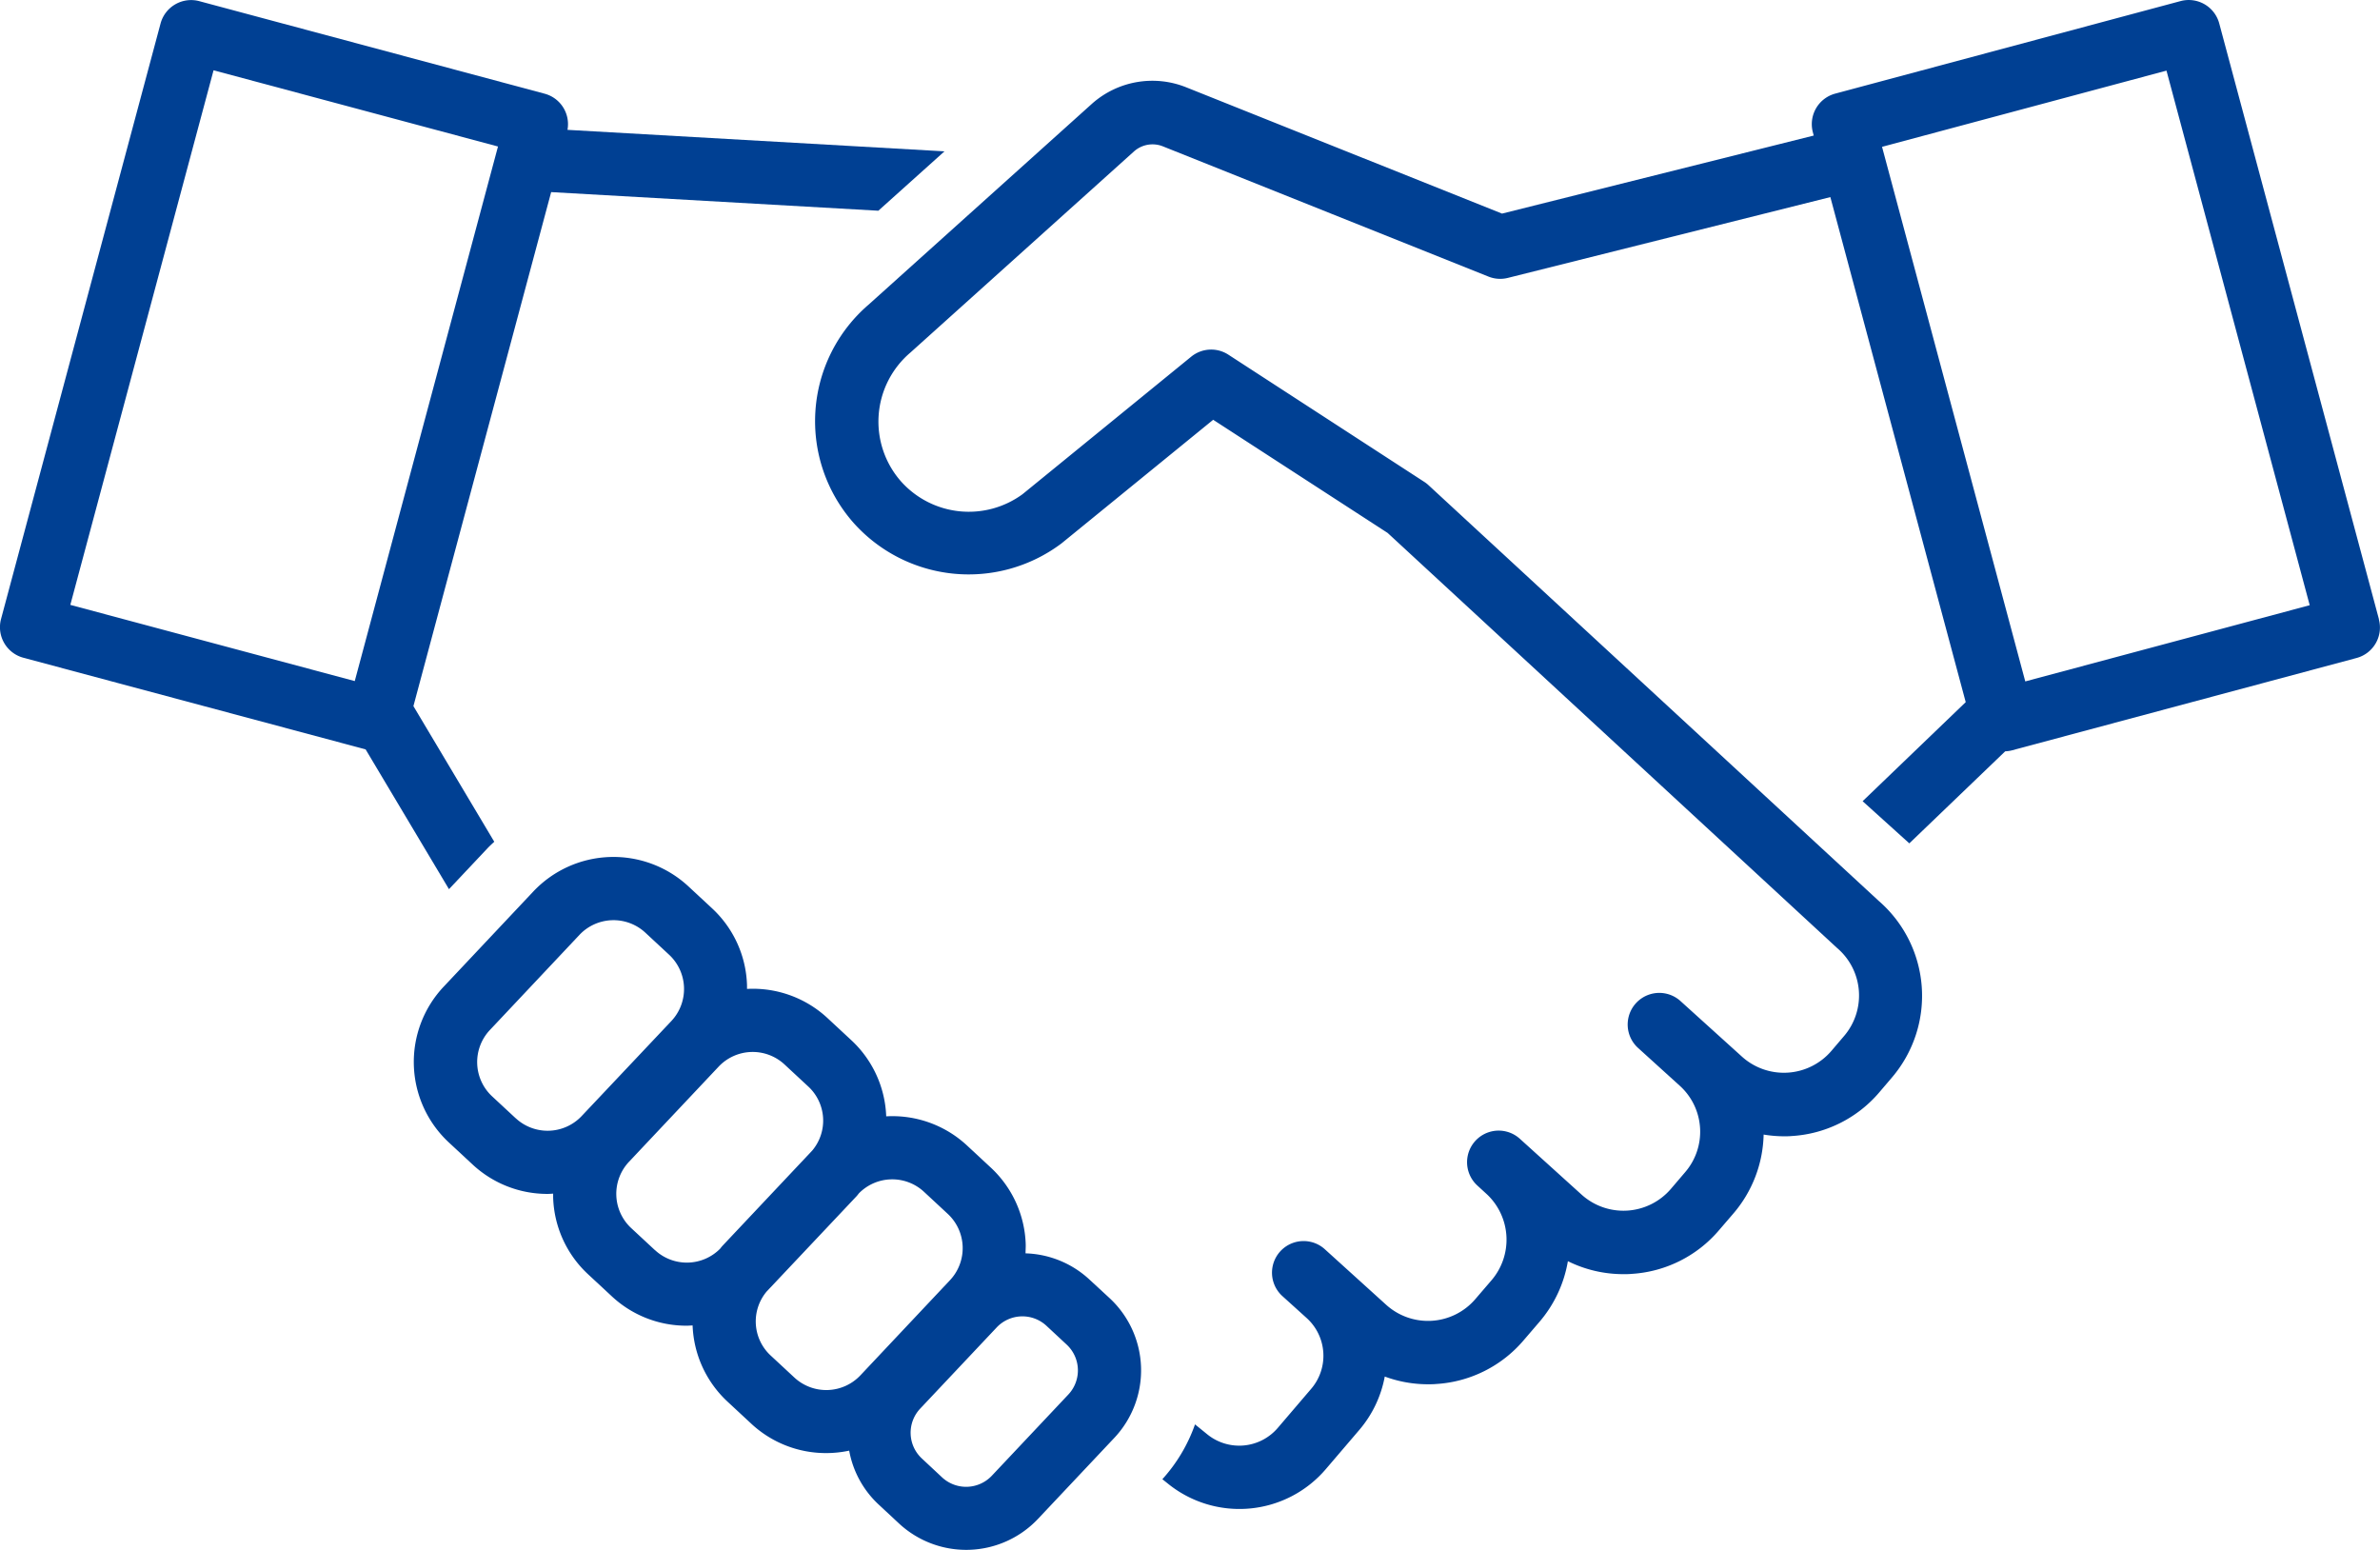 <svg xmlns="http://www.w3.org/2000/svg" width="80.176" height="52.208" viewBox="0 0 80.176 52.208">
  <g id="グループ_414" data-name="グループ 414" transform="translate(-1329.385 -1437.781)">
    <path id="パス_1298" data-name="パス 1298" d="M388.414,43.543l1.3-1.38c.073-.077.149-.146.226-.217l-2.724-4.569,4.64-17.314,11.022.627,2.228-2-12.7-.724a1.062,1.062,0,0,0-.767-1.217l-11.636-3.118a1.066,1.066,0,0,0-1.305.752l-5.375,20.064a1.065,1.065,0,0,0,.752,1.3l11.531,3.088ZM380.483,15.96l9.582,2.567L385.24,36.534l-9.582-2.567Z" transform="translate(956.096 1424.189)" fill="#004093"/>
    <path id="パス_1299" data-name="パス 1299" d="M440.679,34.445,435.3,14.38a1.064,1.064,0,0,0-1.3-.752l-11.638,3.118a1.065,1.065,0,0,0-.752,1.3l.03.112-10.5,2.629L400.5,16.533a3.061,3.061,0,0,0-3.157.538l-7.545,6.785a5.174,5.174,0,0,0-.495,7.358,5.2,5.2,0,0,0,6.972.7l.034-.026,5.1-4.156,5.876,3.811,15.141,13.981a2.1,2.1,0,0,1,.233,2.969l-.426.5a2.108,2.108,0,0,1-3.01.192L417.138,47.3a1.065,1.065,0,0,0-1.428,1.58l1.434,1.3a2.088,2.088,0,0,1,.161,2.9l-.478.56a2.105,2.105,0,0,1-3.01.19l-2.078-1.88a1.064,1.064,0,1,0-1.426,1.58l.327.3a2.1,2.1,0,0,1,.144,2.888l-.542.631a2.1,2.1,0,0,1-3.008.192l-2.078-1.882a1.065,1.065,0,0,0-1.428,1.58l.822.743a1.712,1.712,0,0,1,.153,2.4l-1.111,1.3a1.709,1.709,0,0,1-2.39.218l-.405-.329a5.424,5.424,0,0,1-1.1,1.847l.168.134a3.827,3.827,0,0,0,5.348-.485l1.111-1.3a3.843,3.843,0,0,0,.865-1.807,4.2,4.2,0,0,0,1.455.26c.091,0,.183,0,.276-.009a4.2,4.2,0,0,0,2.946-1.471l.54-.629a4.223,4.223,0,0,0,.952-2.037,4.2,4.2,0,0,0,1.871.437c.091,0,.183,0,.274-.009a4.2,4.2,0,0,0,2.946-1.471l.48-.558a4.224,4.224,0,0,0,1.023-2.664,4.267,4.267,0,0,0,.674.058c.091,0,.185,0,.276-.009a4.2,4.2,0,0,0,2.946-1.471l.426-.5a4.233,4.233,0,0,0-.448-5.952l-15.163-14a1.026,1.026,0,0,0-.144-.112l-6.6-4.285a1.064,1.064,0,0,0-1.251.069l-5.682,4.632a3.063,3.063,0,0,1-4.087-.424,3.049,3.049,0,0,1,.31-4.347l7.543-6.785a.939.939,0,0,1,.963-.161l10.966,4.386a1.059,1.059,0,0,0,.654.045l10.865-2.722,4.56,17.012-3.473,3.337L424.86,42l3.23-3.1a1.249,1.249,0,0,0,.2-.026l11.636-3.118a1.062,1.062,0,0,0,.752-1.3m-11.912,2.089-4.825-18.007,9.582-2.567,4.825,18.007Z" transform="translate(968.845 1424.189)" fill="#004093"/>
    <path id="パス_1300" data-name="パス 1300" d="M403.511,43.283a3.308,3.308,0,0,0-2.151-.881c0-.1.008-.2.006-.3a3.684,3.684,0,0,0-1.178-2.59l-.8-.743a3.69,3.69,0,0,0-2.722-.982,3.683,3.683,0,0,0-1.176-2.565l-.8-.743a3.69,3.69,0,0,0-2.713-.984c0-.041,0-.08,0-.123a3.681,3.681,0,0,0-1.176-2.59l-.8-.743a3.713,3.713,0,0,0-5.221.172l-3.019,3.206a3.7,3.7,0,0,0,.172,5.25l.8.743a3.694,3.694,0,0,0,2.523.99c.064,0,.127-.006.19-.009,0,.041,0,.082,0,.125a3.678,3.678,0,0,0,1.176,2.59l.8.743a3.682,3.682,0,0,0,2.522.99c.065,0,.133-.006.2-.009a3.688,3.688,0,0,0,1.176,2.567l.8.743a3.69,3.69,0,0,0,2.524.99,3.741,3.741,0,0,0,.775-.082,3.275,3.275,0,0,0,1,1.822l.68.633a3.326,3.326,0,0,0,4.675-.151l2.577-2.735a3.319,3.319,0,0,0-.153-4.7Zm-19.323-5.428-.8-.743a1.576,1.576,0,0,1-.073-2.233l3.019-3.206a1.577,1.577,0,0,1,2.22-.071l.8.743a1.576,1.576,0,0,1,.073,2.233l-3.021,3.2a1.577,1.577,0,0,1-2.22.073m4.686,4.44-.8-.743A1.576,1.576,0,0,1,388,39.319l3.021-3.206a1.577,1.577,0,0,1,2.22-.073l.8.743a1.565,1.565,0,0,1,.133,2.157l0,0-3.021,3.206c-.03.032-.054.065-.082.1a1.577,1.577,0,0,1-2.192.049m4.694,4.291h0l-.8-.743a1.565,1.565,0,0,1-.133-2.157l.006-.006,3.019-3.2c.03-.032.054-.065.082-.1a1.573,1.573,0,0,1,2.194-.049l.8.743a1.576,1.576,0,0,1,.073,2.233l-3.019,3.206a1.581,1.581,0,0,1-2.222.073m9.227.573-2.577,2.735a1.191,1.191,0,0,1-1.675.054l-.68-.635a1.184,1.184,0,0,1-.056-1.682l2.577-2.735a1.192,1.192,0,0,1,1.675-.054l.68.633a1.186,1.186,0,0,1,.056,1.684" transform="translate(962.573 1437.597)" fill="#004093"/>
  </g>
</svg>
